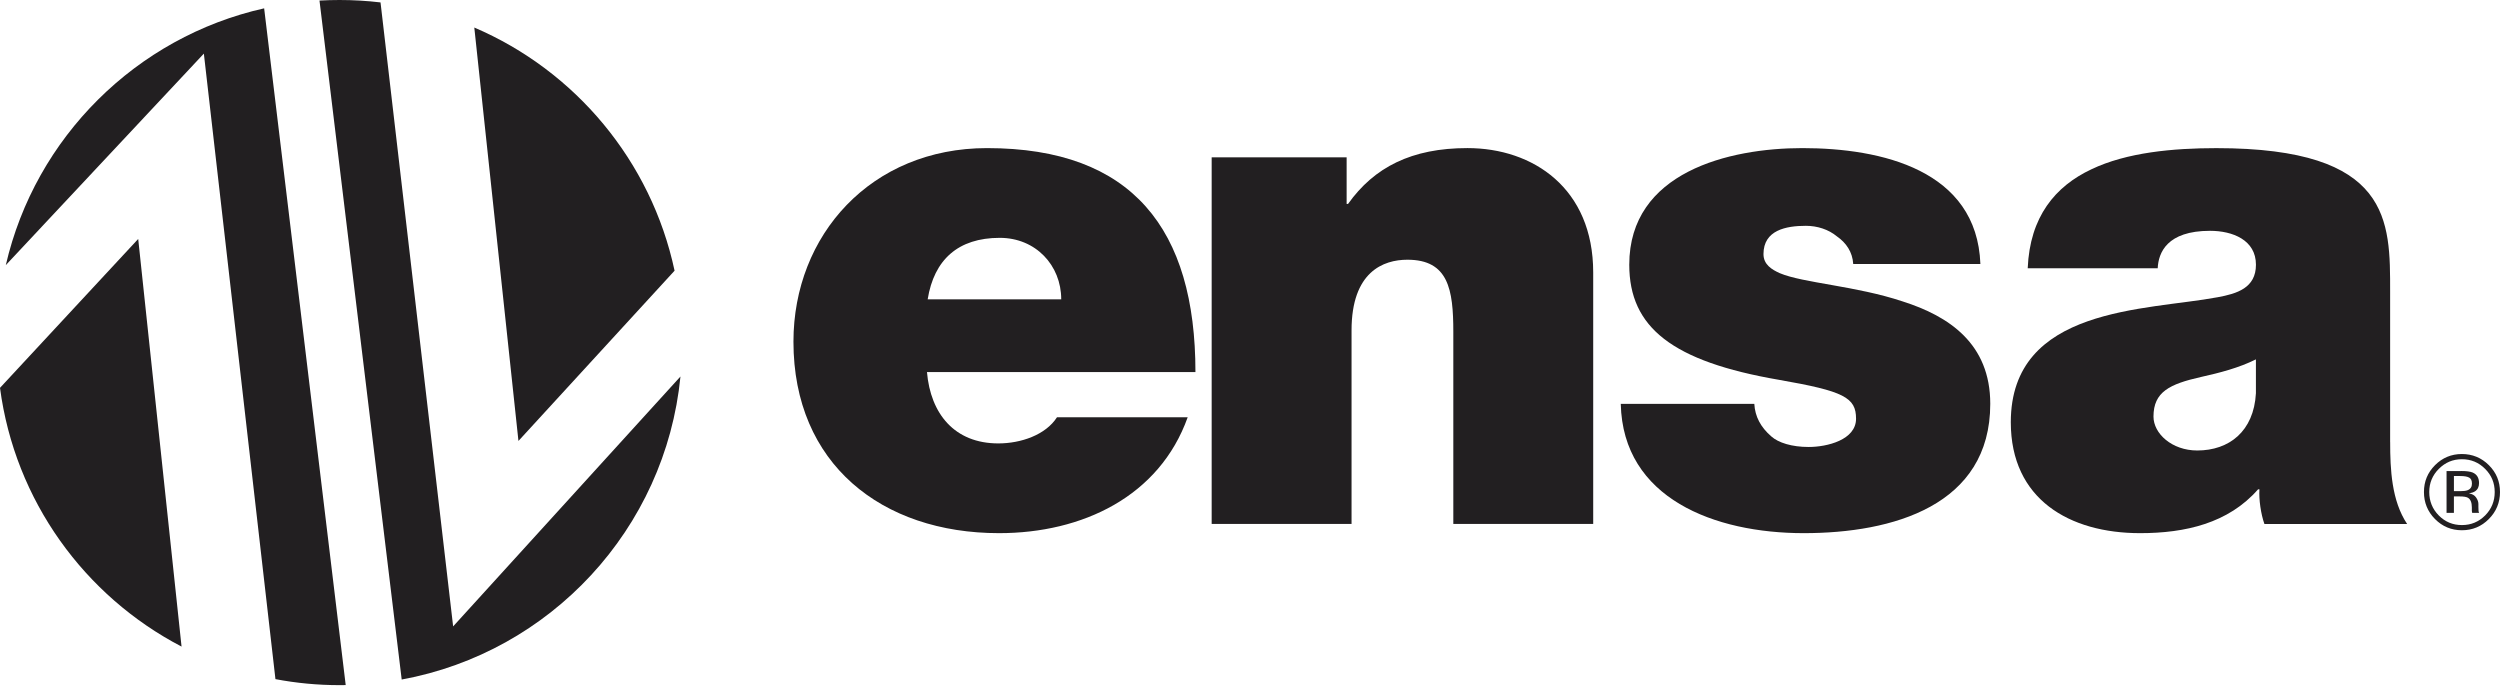 <svg xmlns="http://www.w3.org/2000/svg" width="153" height="42" viewBox="0 0 153 42" fill="none"><path d="M8.458 14.624L11.111 39.571C5.18 36.481 0.91 30.639 0 23.736L8.458 14.624Z" fill="#221F21"></path><path d="M16.166 0.51L21.157 41.927C21.034 41.929 20.908 41.931 20.782 41.931C19.441 41.931 18.128 41.805 16.857 41.563L12.476 3.281L0.355 16.226C2.16 8.412 8.334 2.269 16.166 0.51Z" fill="#221F21"></path><path d="M31.729 26.986L29.027 1.685C35.203 4.328 39.85 9.852 41.284 16.566L31.727 26.988L31.729 26.986Z" fill="#221F21"></path><path d="M41.644 23.046C40.723 32.384 33.681 39.919 24.584 41.587L19.553 0.035C19.959 0.012 20.369 0 20.78 0C21.63 0 22.467 0.051 23.288 0.148L27.732 38.336L41.642 23.045L41.644 23.046Z" fill="#221F21"></path><path d="M56.731 22.77C56.947 25.322 58.417 27.137 61.098 27.137C62.481 27.137 63.994 26.617 64.687 25.538H72.686C70.956 30.381 66.244 32.629 61.141 32.629C53.963 32.629 48.559 28.391 48.559 20.911C48.559 14.382 53.314 9.064 60.405 9.064C69.312 9.064 73.161 14.037 73.161 22.77H56.731ZM64.947 18.318C64.947 16.243 63.391 14.556 61.185 14.556C58.633 14.556 57.163 15.897 56.774 18.318H64.947Z" fill="#221F21"></path><path d="M74.156 9.627H82.414V12.48H82.501C84.1 10.232 86.392 9.063 89.808 9.063C93.83 9.063 97.504 11.528 97.504 16.672V32.065H88.943V20.305C88.943 17.71 88.64 15.895 86.132 15.895C84.662 15.895 82.715 16.629 82.715 20.218V32.065H74.154V9.627H74.156Z" fill="#221F21"></path><path d="M113.417 16.155C113.373 15.421 112.984 14.858 112.423 14.469C111.903 14.037 111.213 13.82 110.52 13.82C109.31 13.82 107.925 14.08 107.925 15.55C107.925 16.199 108.445 16.502 108.919 16.717C110.346 17.322 113.59 17.495 116.443 18.447C119.296 19.356 121.804 21.042 121.804 24.716C121.804 30.942 115.838 32.629 110.389 32.629C104.941 32.629 99.32 30.51 99.191 24.716H107.364C107.407 25.494 107.753 26.143 108.401 26.706C108.834 27.095 109.655 27.355 110.693 27.355C111.818 27.355 113.59 26.923 113.59 25.625C113.59 24.328 112.854 23.939 108.877 23.246C102.35 22.122 99.711 20.046 99.711 16.199C99.711 10.535 105.808 9.064 110.304 9.064C115.147 9.064 120.984 10.404 121.2 16.155H113.417Z" fill="#221F21"></path><path d="M146.278 27.052C146.278 28.738 146.365 30.641 147.316 32.068H138.582C138.366 31.462 138.235 30.554 138.278 29.949H138.193C136.377 32.024 133.739 32.629 130.973 32.629C126.65 32.629 123.061 30.554 123.061 25.842C123.061 18.751 131.362 19.011 135.729 18.189C136.895 17.973 138.064 17.628 138.064 16.201C138.064 14.687 136.637 14.126 135.253 14.126C132.616 14.126 132.096 15.465 132.052 16.417H124.096C124.226 13.261 125.783 11.402 127.987 10.364C130.15 9.326 133.003 9.066 135.64 9.066C146.363 9.066 146.276 13.519 146.276 17.844V27.054L146.278 27.052ZM138.062 21.993C137.024 22.512 135.856 22.814 134.689 23.074C132.787 23.506 131.793 23.981 131.793 25.494C131.793 26.532 132.917 27.57 134.473 27.57C136.419 27.57 137.933 26.403 138.062 24.068V21.993Z" fill="#221F21"></path><path d="M152.318 31.764C151.863 32.223 151.314 32.451 150.669 32.451C150.023 32.451 149.474 32.223 149.021 31.764C148.571 31.309 148.346 30.76 148.346 30.111C148.346 29.462 148.572 28.92 149.026 28.466C149.479 28.013 150.027 27.786 150.667 27.786C151.307 27.786 151.862 28.013 152.317 28.466C152.774 28.92 153 29.469 153 30.111C153 30.753 152.772 31.309 152.317 31.764M149.253 28.697C148.864 29.089 148.67 29.56 148.67 30.114C148.67 30.669 148.864 31.15 149.251 31.544C149.641 31.939 150.112 32.134 150.67 32.134C151.228 32.134 151.699 31.937 152.092 31.544C152.481 31.15 152.676 30.674 152.676 30.114C152.676 29.555 152.482 29.087 152.092 28.697C151.699 28.302 151.228 28.105 150.67 28.105C150.112 28.105 149.647 28.304 149.254 28.697M150.623 28.826C150.941 28.826 151.173 28.857 151.321 28.916C151.586 29.028 151.717 29.244 151.717 29.565C151.717 29.793 151.637 29.961 151.467 30.071C151.38 30.128 151.256 30.168 151.099 30.195C151.298 30.226 151.445 30.31 151.537 30.446C151.631 30.582 151.678 30.712 151.678 30.842V31.028C151.678 31.087 151.678 31.15 151.684 31.22C151.689 31.286 151.694 31.332 151.706 31.352L151.722 31.386H151.298C151.296 31.377 151.296 31.366 151.293 31.36C151.29 31.351 151.288 31.342 151.286 31.333L151.277 31.25V31.049C151.277 30.753 151.195 30.557 151.037 30.463C150.941 30.407 150.773 30.381 150.534 30.381H150.179V31.389H149.729V28.829H150.623V28.826ZM151.11 29.228C150.998 29.164 150.813 29.133 150.566 29.133H150.18V30.058H150.588C150.779 30.058 150.922 30.039 151.017 30.001C151.194 29.931 151.283 29.799 151.283 29.602C151.283 29.404 151.225 29.289 151.11 29.227" fill="#221F21"></path></svg>